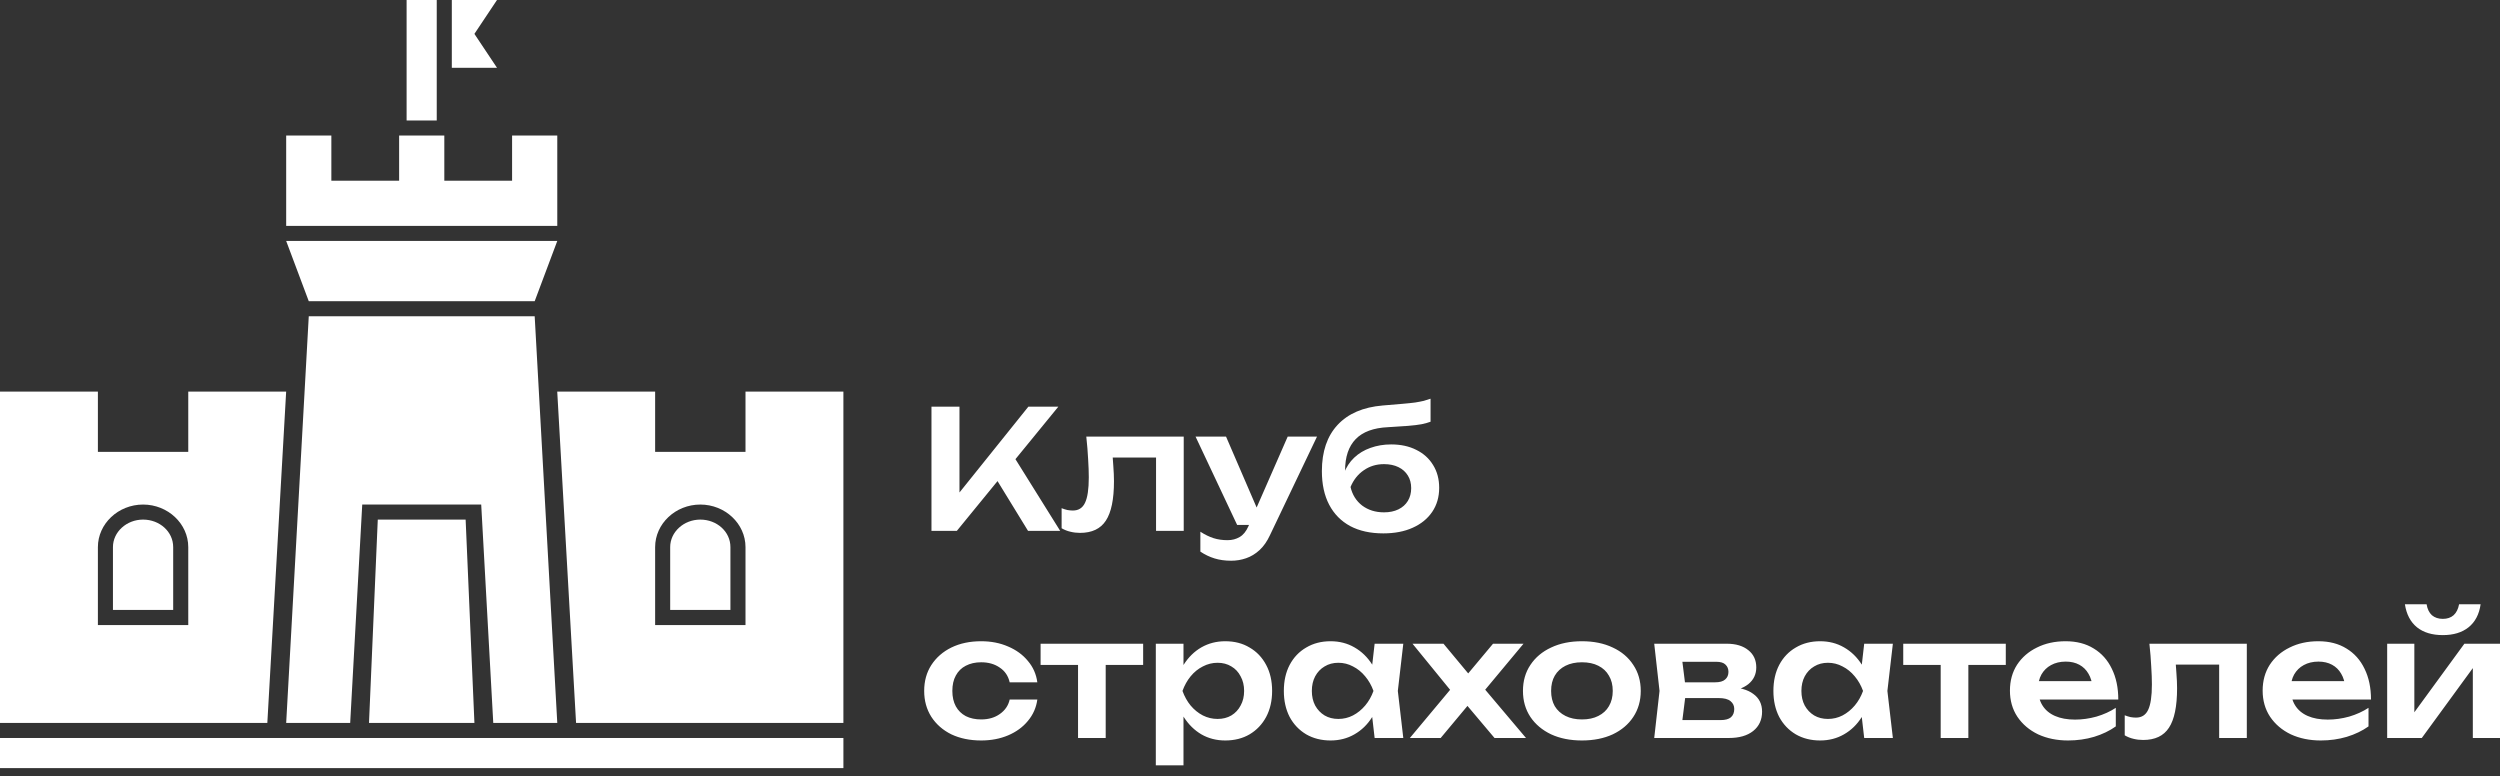 <?xml version="1.0" encoding="UTF-8"?> <svg xmlns="http://www.w3.org/2000/svg" width="190" height="59" viewBox="0 0 190 59" fill="none"><rect x="0" y="0" width="190" height="59" fill="#333333" stroke="none"/><path d="M70.792 40.348V30.905H72.92V38.611L72.315 38.183L78.157 30.905H80.436L72.718 40.348H70.792ZM75.299 35.727L76.835 34.355L80.575 40.348H78.132L75.299 35.727ZM82.559 33.184H89.963V40.348H87.86V33.813L88.829 34.77H83.604L84.511 33.99C84.552 34.502 84.586 34.976 84.612 35.413C84.645 35.841 84.662 36.227 84.662 36.571C84.662 37.948 84.456 38.946 84.045 39.568C83.642 40.189 82.987 40.499 82.081 40.499C81.829 40.499 81.585 40.47 81.35 40.411C81.124 40.361 80.901 40.273 80.683 40.147V38.623C80.834 38.682 80.981 38.728 81.124 38.762C81.275 38.787 81.413 38.8 81.539 38.8C81.967 38.8 82.274 38.606 82.458 38.22C82.651 37.826 82.748 37.18 82.748 36.281C82.748 35.878 82.731 35.417 82.698 34.896C82.672 34.376 82.626 33.805 82.559 33.184ZM93.57 42.615C93.1 42.615 92.676 42.556 92.299 42.438C91.921 42.321 91.564 42.149 91.228 41.922V40.411C91.581 40.638 91.916 40.801 92.236 40.902C92.554 41.003 92.907 41.053 93.293 41.053C93.637 41.053 93.944 40.974 94.212 40.814C94.481 40.663 94.703 40.39 94.88 39.996L97.864 33.184H100.092L96.516 40.676C96.298 41.146 96.034 41.523 95.723 41.809C95.412 42.094 95.073 42.3 94.703 42.426C94.342 42.552 93.965 42.615 93.57 42.615ZM94.023 39.895L90.863 33.184H93.18L96.076 39.895H94.023ZM105.134 40.537C104.152 40.537 103.313 40.352 102.616 39.983C101.92 39.605 101.387 39.064 101.017 38.359C100.648 37.654 100.463 36.802 100.463 35.803C100.463 34.317 100.862 33.146 101.659 32.29C102.457 31.434 103.598 30.943 105.084 30.817C105.688 30.767 106.188 30.724 106.582 30.691C106.977 30.657 107.3 30.624 107.552 30.59C107.812 30.548 108.03 30.506 108.207 30.464C108.383 30.414 108.555 30.359 108.723 30.301V32.051C108.547 32.118 108.32 32.181 108.043 32.24C107.775 32.29 107.43 32.332 107.01 32.366C106.599 32.399 106.091 32.433 105.487 32.466C104.388 32.517 103.569 32.819 103.032 33.373C102.495 33.927 102.226 34.724 102.226 35.765V36.105L102.15 35.954C102.318 35.501 102.574 35.11 102.918 34.783C103.263 34.456 103.674 34.208 104.152 34.04C104.639 33.864 105.164 33.776 105.726 33.776C106.456 33.776 107.095 33.914 107.64 34.191C108.186 34.46 108.61 34.842 108.912 35.337C109.222 35.832 109.378 36.412 109.378 37.075C109.378 37.771 109.201 38.38 108.849 38.9C108.496 39.421 108.001 39.824 107.363 40.109C106.733 40.394 105.991 40.537 105.134 40.537ZM105.185 38.938C105.605 38.938 105.97 38.862 106.28 38.711C106.591 38.56 106.83 38.346 106.998 38.069C107.166 37.792 107.25 37.469 107.25 37.1C107.25 36.73 107.166 36.411 106.998 36.143C106.83 35.866 106.591 35.652 106.28 35.501C105.97 35.35 105.605 35.274 105.185 35.274C104.606 35.274 104.094 35.429 103.649 35.74C103.204 36.042 102.868 36.466 102.641 37.012C102.776 37.599 103.069 38.069 103.523 38.422C103.985 38.766 104.539 38.938 105.185 38.938ZM78.837 53.166C78.754 53.779 78.514 54.32 78.12 54.79C77.734 55.26 77.234 55.625 76.621 55.885C76.009 56.145 75.325 56.276 74.569 56.276C73.713 56.276 72.957 56.12 72.303 55.81C71.656 55.491 71.149 55.046 70.779 54.475C70.418 53.904 70.238 53.25 70.238 52.511C70.238 51.764 70.418 51.109 70.779 50.547C71.149 49.976 71.656 49.531 72.303 49.212C72.957 48.893 73.713 48.734 74.569 48.734C75.325 48.734 76.009 48.868 76.621 49.137C77.234 49.397 77.734 49.762 78.12 50.232C78.514 50.694 78.754 51.235 78.837 51.856H76.735C76.626 51.37 76.374 50.996 75.979 50.736C75.593 50.467 75.123 50.333 74.569 50.333C74.124 50.333 73.734 50.421 73.398 50.597C73.071 50.765 72.819 51.013 72.643 51.34C72.466 51.659 72.378 52.05 72.378 52.511C72.378 52.964 72.466 53.355 72.643 53.682C72.819 54.001 73.071 54.249 73.398 54.425C73.734 54.593 74.124 54.677 74.569 54.677C75.131 54.677 75.606 54.538 75.992 54.261C76.386 53.984 76.634 53.619 76.735 53.166H78.837ZM81.931 49.653H84.033V56.087H81.931V49.653ZM79.085 48.923H86.879V50.534H79.085V48.923ZM87.842 48.923H89.945V51.202L89.856 51.479V53.204L89.945 53.72V58.164H87.842V48.923ZM89.214 52.511C89.357 51.747 89.605 51.084 89.957 50.522C90.318 49.951 90.767 49.51 91.304 49.2C91.85 48.889 92.454 48.734 93.118 48.734C93.823 48.734 94.44 48.893 94.968 49.212C95.506 49.523 95.925 49.963 96.228 50.534C96.53 51.097 96.681 51.756 96.681 52.511C96.681 53.258 96.53 53.917 96.228 54.488C95.925 55.05 95.506 55.491 94.968 55.81C94.44 56.12 93.823 56.276 93.118 56.276C92.446 56.276 91.842 56.12 91.304 55.81C90.776 55.499 90.331 55.063 89.97 54.5C89.609 53.929 89.357 53.267 89.214 52.511ZM94.553 52.511C94.553 52.091 94.465 51.722 94.288 51.403C94.121 51.076 93.886 50.824 93.583 50.648C93.281 50.463 92.933 50.371 92.538 50.371C92.144 50.371 91.77 50.463 91.418 50.648C91.065 50.824 90.755 51.076 90.486 51.403C90.226 51.722 90.02 52.091 89.869 52.511C90.02 52.931 90.226 53.3 90.486 53.619C90.755 53.938 91.065 54.19 91.418 54.374C91.77 54.551 92.144 54.639 92.538 54.639C92.933 54.639 93.281 54.551 93.583 54.374C93.886 54.19 94.121 53.938 94.288 53.619C94.465 53.3 94.553 52.931 94.553 52.511ZM104.472 56.087L104.17 53.468L104.51 52.511L104.17 51.567L104.472 48.923H106.65L106.235 52.511L106.65 56.087H104.472ZM105.026 52.511C104.892 53.267 104.644 53.929 104.283 54.5C103.931 55.063 103.482 55.499 102.936 55.81C102.399 56.12 101.794 56.276 101.123 56.276C100.426 56.276 99.809 56.12 99.272 55.81C98.735 55.491 98.315 55.05 98.013 54.488C97.719 53.917 97.572 53.258 97.572 52.511C97.572 51.756 97.719 51.097 98.013 50.534C98.315 49.963 98.735 49.523 99.272 49.212C99.809 48.893 100.426 48.734 101.123 48.734C101.794 48.734 102.399 48.889 102.936 49.2C103.482 49.51 103.935 49.951 104.296 50.522C104.657 51.084 104.9 51.747 105.026 52.511ZM99.7 52.511C99.7 52.931 99.784 53.3 99.952 53.619C100.128 53.938 100.368 54.19 100.67 54.374C100.972 54.551 101.32 54.639 101.715 54.639C102.109 54.639 102.479 54.551 102.823 54.374C103.175 54.19 103.486 53.938 103.755 53.619C104.023 53.3 104.233 52.931 104.384 52.511C104.233 52.091 104.023 51.722 103.755 51.403C103.486 51.076 103.175 50.824 102.823 50.648C102.479 50.463 102.109 50.371 101.715 50.371C101.32 50.371 100.972 50.463 100.67 50.648C100.368 50.824 100.128 51.076 99.952 51.403C99.784 51.722 99.7 52.091 99.7 52.511ZM107.15 56.087L110.537 52.033L110.524 52.813L107.351 48.923H109.706L111.947 51.617H111.217L113.47 48.923H115.787L112.514 52.851L112.413 51.869L115.976 56.087H113.584L111.141 53.191H111.909L109.492 56.087H107.15ZM120.227 56.276C119.337 56.276 118.557 56.12 117.885 55.81C117.214 55.491 116.689 55.05 116.311 54.488C115.933 53.917 115.745 53.258 115.745 52.511C115.745 51.756 115.933 51.097 116.311 50.534C116.689 49.963 117.214 49.523 117.885 49.212C118.557 48.893 119.337 48.734 120.227 48.734C121.117 48.734 121.898 48.893 122.569 49.212C123.24 49.523 123.761 49.963 124.13 50.534C124.508 51.097 124.697 51.756 124.697 52.511C124.697 53.258 124.508 53.917 124.13 54.488C123.761 55.05 123.24 55.491 122.569 55.81C121.898 56.12 121.117 56.276 120.227 56.276ZM120.227 54.677C120.714 54.677 121.129 54.589 121.473 54.412C121.826 54.236 122.095 53.989 122.279 53.669C122.472 53.342 122.569 52.956 122.569 52.511C122.569 52.058 122.472 51.672 122.279 51.353C122.095 51.025 121.826 50.773 121.473 50.597C121.129 50.421 120.714 50.333 120.227 50.333C119.748 50.333 119.333 50.421 118.98 50.597C118.628 50.773 118.355 51.025 118.162 51.353C117.977 51.672 117.885 52.058 117.885 52.511C117.885 52.956 117.977 53.342 118.162 53.669C118.355 53.989 118.628 54.236 118.98 54.412C119.333 54.589 119.748 54.677 120.227 54.677ZM125.721 56.087L126.124 52.511L125.721 48.923H131.236C131.924 48.923 132.47 49.086 132.873 49.414C133.276 49.733 133.477 50.169 133.477 50.723C133.477 51.244 133.276 51.667 132.873 51.995C132.47 52.314 131.908 52.503 131.186 52.561L131.337 52.209C132.176 52.234 132.814 52.41 133.251 52.738C133.696 53.057 133.918 53.506 133.918 54.085C133.918 54.706 133.692 55.197 133.238 55.558C132.793 55.911 132.181 56.087 131.4 56.087H125.721ZM127.749 55.621L126.943 54.727H130.758C131.119 54.727 131.383 54.656 131.551 54.513C131.719 54.362 131.803 54.152 131.803 53.883C131.803 53.64 131.71 53.443 131.526 53.292C131.341 53.132 131.039 53.053 130.619 53.053H127.371V51.856H130.342C130.695 51.856 130.951 51.785 131.11 51.642C131.278 51.499 131.362 51.307 131.362 51.063C131.362 50.837 131.287 50.652 131.136 50.509C130.993 50.366 130.758 50.295 130.43 50.295H126.955L127.749 49.401L128.139 52.511L127.749 55.621ZM141.679 56.087L141.377 53.468L141.717 52.511L141.377 51.567L141.679 48.923H143.858L143.442 52.511L143.858 56.087H141.679ZM142.233 52.511C142.099 53.267 141.851 53.929 141.49 54.5C141.138 55.063 140.689 55.499 140.143 55.81C139.606 56.12 139.002 56.276 138.33 56.276C137.633 56.276 137.016 56.12 136.479 55.81C135.942 55.491 135.522 55.05 135.22 54.488C134.926 53.917 134.779 53.258 134.779 52.511C134.779 51.756 134.926 51.097 135.22 50.534C135.522 49.963 135.942 49.523 136.479 49.212C137.016 48.893 137.633 48.734 138.33 48.734C139.002 48.734 139.606 48.889 140.143 49.2C140.689 49.51 141.142 49.951 141.503 50.522C141.864 51.084 142.107 51.747 142.233 52.511ZM136.907 52.511C136.907 52.931 136.991 53.3 137.159 53.619C137.335 53.938 137.575 54.19 137.877 54.374C138.179 54.551 138.527 54.639 138.922 54.639C139.317 54.639 139.686 54.551 140.03 54.374C140.382 54.19 140.693 53.938 140.962 53.619C141.23 53.3 141.44 52.931 141.591 52.511C141.44 52.091 141.23 51.722 140.962 51.403C140.693 51.076 140.382 50.824 140.03 50.648C139.686 50.463 139.317 50.371 138.922 50.371C138.527 50.371 138.179 50.463 137.877 50.648C137.575 50.824 137.335 51.076 137.159 51.403C136.991 51.722 136.907 52.091 136.907 52.511ZM147.492 49.653H149.595V56.087H147.492V49.653ZM144.646 48.923H152.44V50.534H144.646V48.923ZM157.174 56.276C156.327 56.276 155.567 56.12 154.895 55.81C154.232 55.491 153.708 55.046 153.322 54.475C152.944 53.904 152.755 53.241 152.755 52.486C152.755 51.739 152.936 51.084 153.296 50.522C153.666 49.959 154.17 49.523 154.807 49.212C155.445 48.893 156.171 48.734 156.986 48.734C157.817 48.734 158.53 48.918 159.126 49.288C159.722 49.649 160.18 50.161 160.498 50.824C160.826 51.487 160.99 52.267 160.99 53.166H154.442V51.768H159.856L159.038 52.272C159.004 51.852 158.899 51.495 158.723 51.202C158.555 50.908 158.325 50.681 158.031 50.522C157.737 50.362 157.393 50.282 156.998 50.282C156.57 50.282 156.197 50.371 155.878 50.547C155.567 50.715 155.324 50.954 155.147 51.265C154.98 51.567 154.895 51.924 154.895 52.335C154.895 52.83 155.005 53.254 155.223 53.606C155.441 53.959 155.76 54.228 156.18 54.412C156.6 54.597 157.107 54.689 157.703 54.689C158.241 54.689 158.782 54.614 159.328 54.463C159.873 54.303 160.364 54.081 160.801 53.795V55.206C160.331 55.541 159.781 55.806 159.151 55.999C158.53 56.183 157.871 56.276 157.174 56.276ZM163.355 48.923H170.758V56.087H168.656V49.552L169.625 50.509H164.4L165.306 49.728C165.349 50.24 165.382 50.715 165.407 51.151C165.441 51.579 165.458 51.965 165.458 52.31C165.458 53.686 165.252 54.685 164.841 55.306C164.438 55.928 163.783 56.238 162.876 56.238C162.625 56.238 162.381 56.209 162.146 56.15C161.92 56.099 161.697 56.011 161.479 55.885V54.362C161.63 54.421 161.777 54.467 161.92 54.5C162.071 54.526 162.209 54.538 162.335 54.538C162.763 54.538 163.07 54.345 163.254 53.959C163.447 53.564 163.544 52.918 163.544 52.02C163.544 51.617 163.527 51.156 163.493 50.635C163.468 50.114 163.422 49.544 163.355 48.923ZM176.38 56.276C175.533 56.276 174.773 56.12 174.102 55.81C173.438 55.491 172.914 55.046 172.528 54.475C172.15 53.904 171.961 53.241 171.961 52.486C171.961 51.739 172.142 51.084 172.502 50.522C172.872 49.959 173.376 49.523 174.013 49.212C174.652 48.893 175.378 48.734 176.192 48.734C177.023 48.734 177.736 48.918 178.332 49.288C178.928 49.649 179.386 50.161 179.704 50.824C180.032 51.487 180.196 52.267 180.196 53.166H173.648V51.768H179.062L178.244 52.272C178.21 51.852 178.105 51.495 177.929 51.202C177.761 50.908 177.531 50.681 177.237 50.522C176.943 50.362 176.599 50.282 176.204 50.282C175.776 50.282 175.403 50.371 175.084 50.547C174.773 50.715 174.53 50.954 174.353 51.265C174.186 51.567 174.102 51.924 174.102 52.335C174.102 52.83 174.211 53.254 174.429 53.606C174.647 53.959 174.966 54.228 175.386 54.412C175.806 54.597 176.314 54.689 176.909 54.689C177.447 54.689 177.988 54.614 178.534 54.463C179.079 54.303 179.57 54.081 180.007 53.795V55.206C179.537 55.541 178.987 55.806 178.357 55.999C177.736 56.183 177.077 56.276 176.38 56.276ZM181.425 56.087V48.923H183.49V54.979L182.974 54.84L187.293 48.923H190V56.087H187.935V49.917L188.451 50.068L184.057 56.087H181.425ZM185.656 48.268C184.842 48.268 184.187 48.071 183.692 47.676C183.197 47.273 182.89 46.69 182.773 45.926H184.422C184.481 46.287 184.615 46.564 184.825 46.757C185.043 46.942 185.32 47.034 185.656 47.034C185.992 47.034 186.265 46.942 186.474 46.757C186.684 46.564 186.823 46.287 186.89 45.926H188.527C188.418 46.69 188.111 47.273 187.608 47.676C187.113 48.071 186.462 48.268 185.656 48.268Z" fill="white"></path><path d="M64.099 56.087H0V58.376H64.099V56.087Z" fill="white"></path><path fill-rule="evenodd" clip-rule="evenodd" d="M14.308 29.762V34.34H7.44V29.762H0V54.943H20.317L21.748 29.762H14.308ZM14.308 47.503H7.44V41.58C7.44 39.806 8.985 38.346 10.874 38.346C12.763 38.346 14.308 39.806 14.308 41.58V47.503Z" fill="white"></path><path fill-rule="evenodd" clip-rule="evenodd" d="M10.873 39.489C9.614 39.489 8.584 40.433 8.584 41.578V46.356H13.162V41.578C13.162 40.404 12.132 39.489 10.873 39.489Z" fill="white"></path><path fill-rule="evenodd" clip-rule="evenodd" d="M53.223 39.489C51.964 39.489 50.934 40.433 50.934 41.578V46.356H55.512V41.578C55.512 40.404 54.482 39.489 53.223 39.489Z" fill="white"></path><path fill-rule="evenodd" clip-rule="evenodd" d="M56.658 29.762V34.34H49.79V29.762H42.35L43.781 54.943H64.098V29.762H56.658ZM56.658 47.503H49.79V41.58C49.79 39.806 51.335 38.346 53.224 38.346C55.113 38.346 56.658 39.806 56.658 41.58V47.503Z" fill="white"></path><path fill-rule="evenodd" clip-rule="evenodd" d="M40.636 24.037H23.466L21.75 54.942H26.614L27.53 38.345H36.572L37.488 54.942H42.353L40.636 24.037Z" fill="white"></path><path d="M21.75 18.313H42.353L40.636 22.891H23.466L21.75 18.313Z" fill="white"></path><path fill-rule="evenodd" clip-rule="evenodd" d="M30.334 10.3H33.768V13.734H38.919V10.3H42.353V17.168H21.75V10.3H25.183V13.734H30.334V10.3Z" fill="white"></path><path d="M33.192 0H30.902V9.157H33.192V0Z" fill="white"></path><path d="M34.338 0H37.772L36.055 2.575L37.772 5.151H34.338V0Z" fill="white"></path><path d="M28.711 39.49H35.388L36.056 54.942H28.044L28.711 39.49Z" fill="white"></path></svg> 